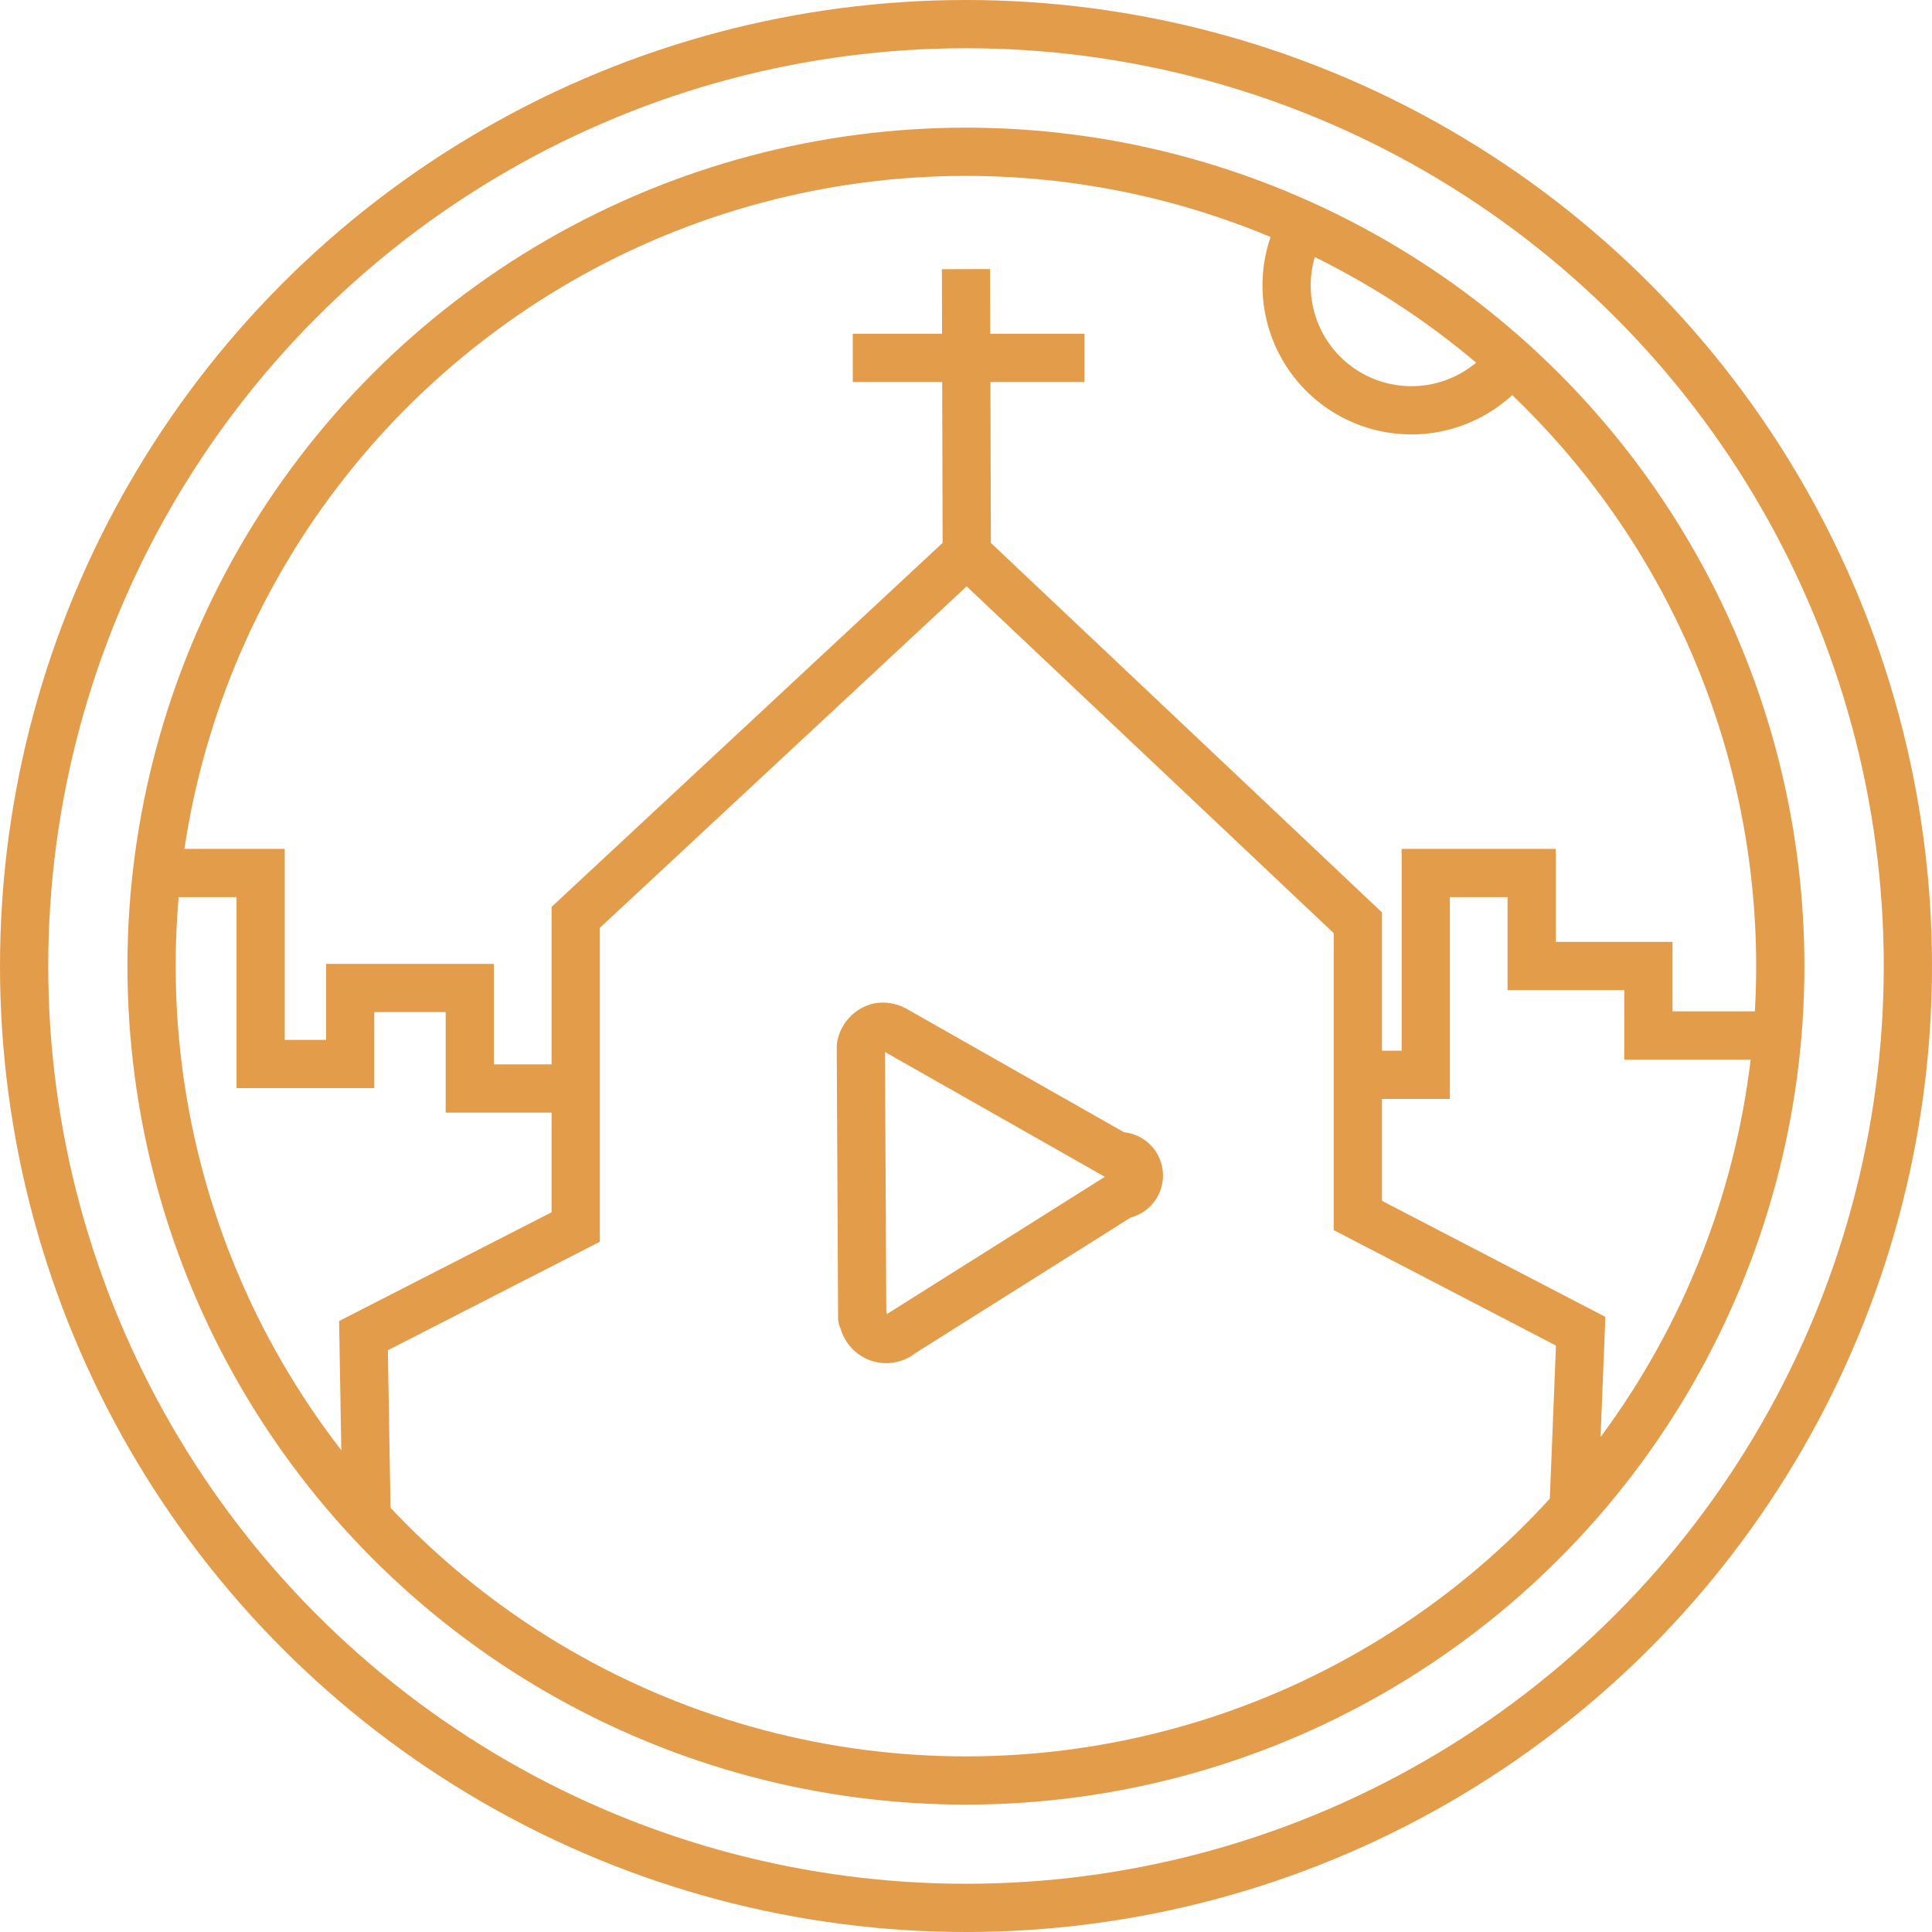 <svg xmlns="http://www.w3.org/2000/svg" viewBox="0 0 100.14 100.14"><defs><style>.cls-1,.cls-2,.cls-3{fill:none;stroke:#e39c49;stroke-width:2.5px;}.cls-1{stroke-miterlimit:10;}.cls-2{stroke-linecap:round;}.cls-2,.cls-3{stroke-linejoin:round;}</style></defs><title>Online</title><g id="Layer_2" data-name="Layer 2"><g id="Layer_1-2" data-name="Layer 1"><circle class="cls-1" cx="50.07" cy="50.07" r="48.82"/><circle class="cls-1" cx="50.07" cy="50.07" r="42.21" transform="translate(-4.69 5.18) rotate(-5.65)"/><path class="cls-1" d="M19,78.65l-.16-9.42,11-5.63V47.55L50.11,28.68,70.38,47.83V63L81.93,69l-.37,9.22"/><path class="cls-2" d="M44.69,68.31l-.07-14.07a1.25,1.25,0,0,1,.91-1,1.27,1.27,0,0,1,.85.14l11.54,6.55a1,1,0,0,1,.21,2l-11.4,7.18a1.21,1.21,0,0,1-2-.85Z"/><line class="cls-3" x1="50.11" y1="28.68" x2="50.07" y2="13.95"/><line class="cls-3" x1="44.2" y1="18.55" x2="56.21" y2="18.55"/><path class="cls-1" d="M67.51,11.64a6.47,6.47,0,0,0,10.8,7.07"/><polyline class="cls-1" points="8.14 45.25 13.51 45.25 13.51 55.15 18.15 55.15 18.15 51.21 24.35 51.21 24.35 56.42 29.84 56.42"/><polyline class="cls-1" points="92.13 53.67 85.44 53.67 85.44 50.07 79.39 50.07 79.39 45.25 73.9 45.25 73.9 55.71 70.38 55.71"/></g></g></svg>